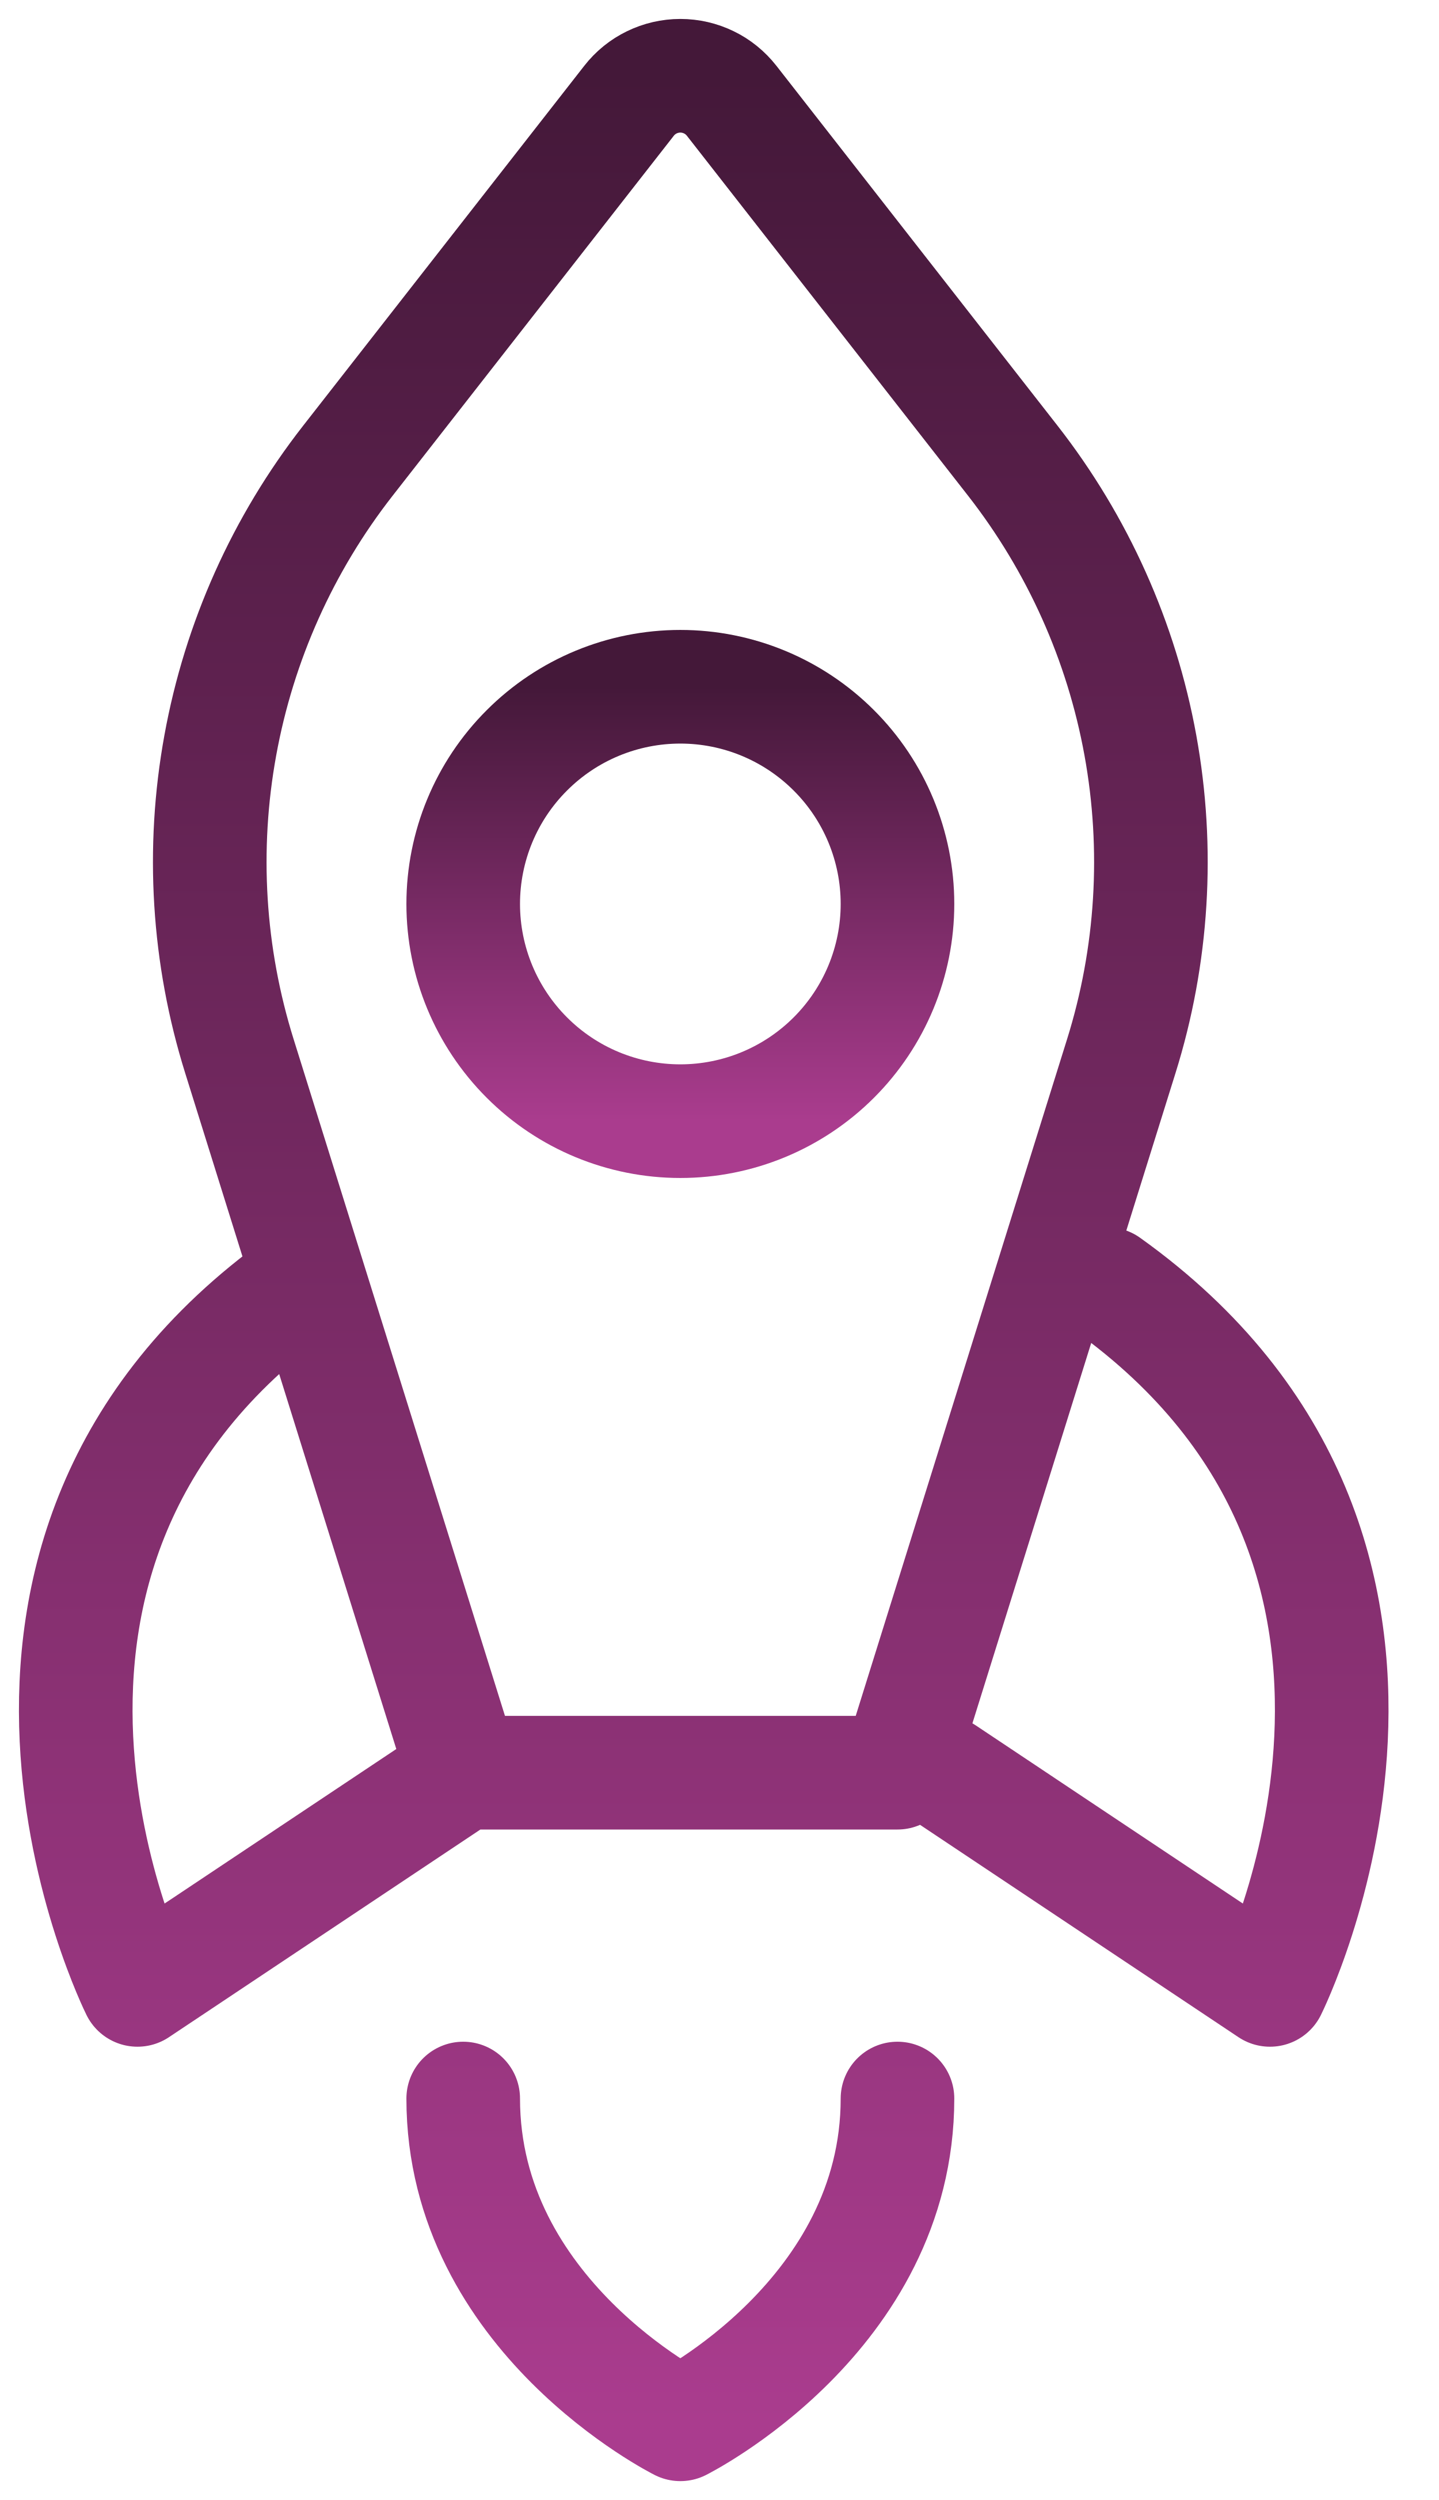 <svg width="19" height="33" viewBox="0 0 19 33" fill="none" xmlns="http://www.w3.org/2000/svg">
<path d="M6.116 23.399H11.85L14.804 13.944C15.22 12.616 15.306 11.207 15.057 9.837C14.808 8.468 14.23 7.18 13.374 6.083L9.661 1.331C9.58 1.228 9.478 1.144 9.36 1.087C9.243 1.03 9.114 1 8.983 1C8.852 1 8.723 1.03 8.606 1.087C8.488 1.144 8.385 1.228 8.305 1.331L4.592 6.083C3.735 7.18 3.158 8.468 2.909 9.837C2.659 11.207 2.746 12.616 3.162 13.944L6.116 23.399ZM6.116 23.399L1.815 26.266C1.815 26.266 -1.051 20.532 3.966 16.949M6.116 27.7C6.116 30.567 8.983 32 8.983 32C8.983 32 11.85 30.567 11.85 27.7M14.618 16.949C19.635 20.532 16.768 26.266 16.768 26.266L12.468 23.399" stroke="url(#paint0_linear_373_519)" stroke-width="1.5" stroke-linecap="round" stroke-linejoin="round"/>
<path d="M8.983 14.799C8.222 14.799 7.493 14.497 6.956 13.959C6.418 13.421 6.116 12.692 6.116 11.932C6.116 11.171 6.418 10.442 6.956 9.905C7.493 9.367 8.222 9.065 8.983 9.065C9.743 9.065 10.472 9.367 11.01 9.905C11.548 10.442 11.85 11.171 11.85 11.932C11.85 12.692 11.548 13.421 11.01 13.959C10.472 14.497 9.743 14.799 8.983 14.799Z" stroke="url(#paint1_linear_373_519)" stroke-width="1.5" stroke-linecap="round" stroke-linejoin="round"/>
<defs>
<linearGradient id="paint0_linear_373_519" x1="9.292" y1="1" x2="9.292" y2="32" gradientUnits="userSpaceOnUse">
<stop stop-color="#441839"/>
<stop offset="1" stop-color="#AA3C8E"/>
</linearGradient>
<linearGradient id="paint1_linear_373_519" x1="8.983" y1="9.065" x2="8.983" y2="14.799" gradientUnits="userSpaceOnUse">
<stop stop-color="#441839"/>
<stop offset="1" stop-color="#AA3C8E"/>
</linearGradient>
</defs>
</svg>
